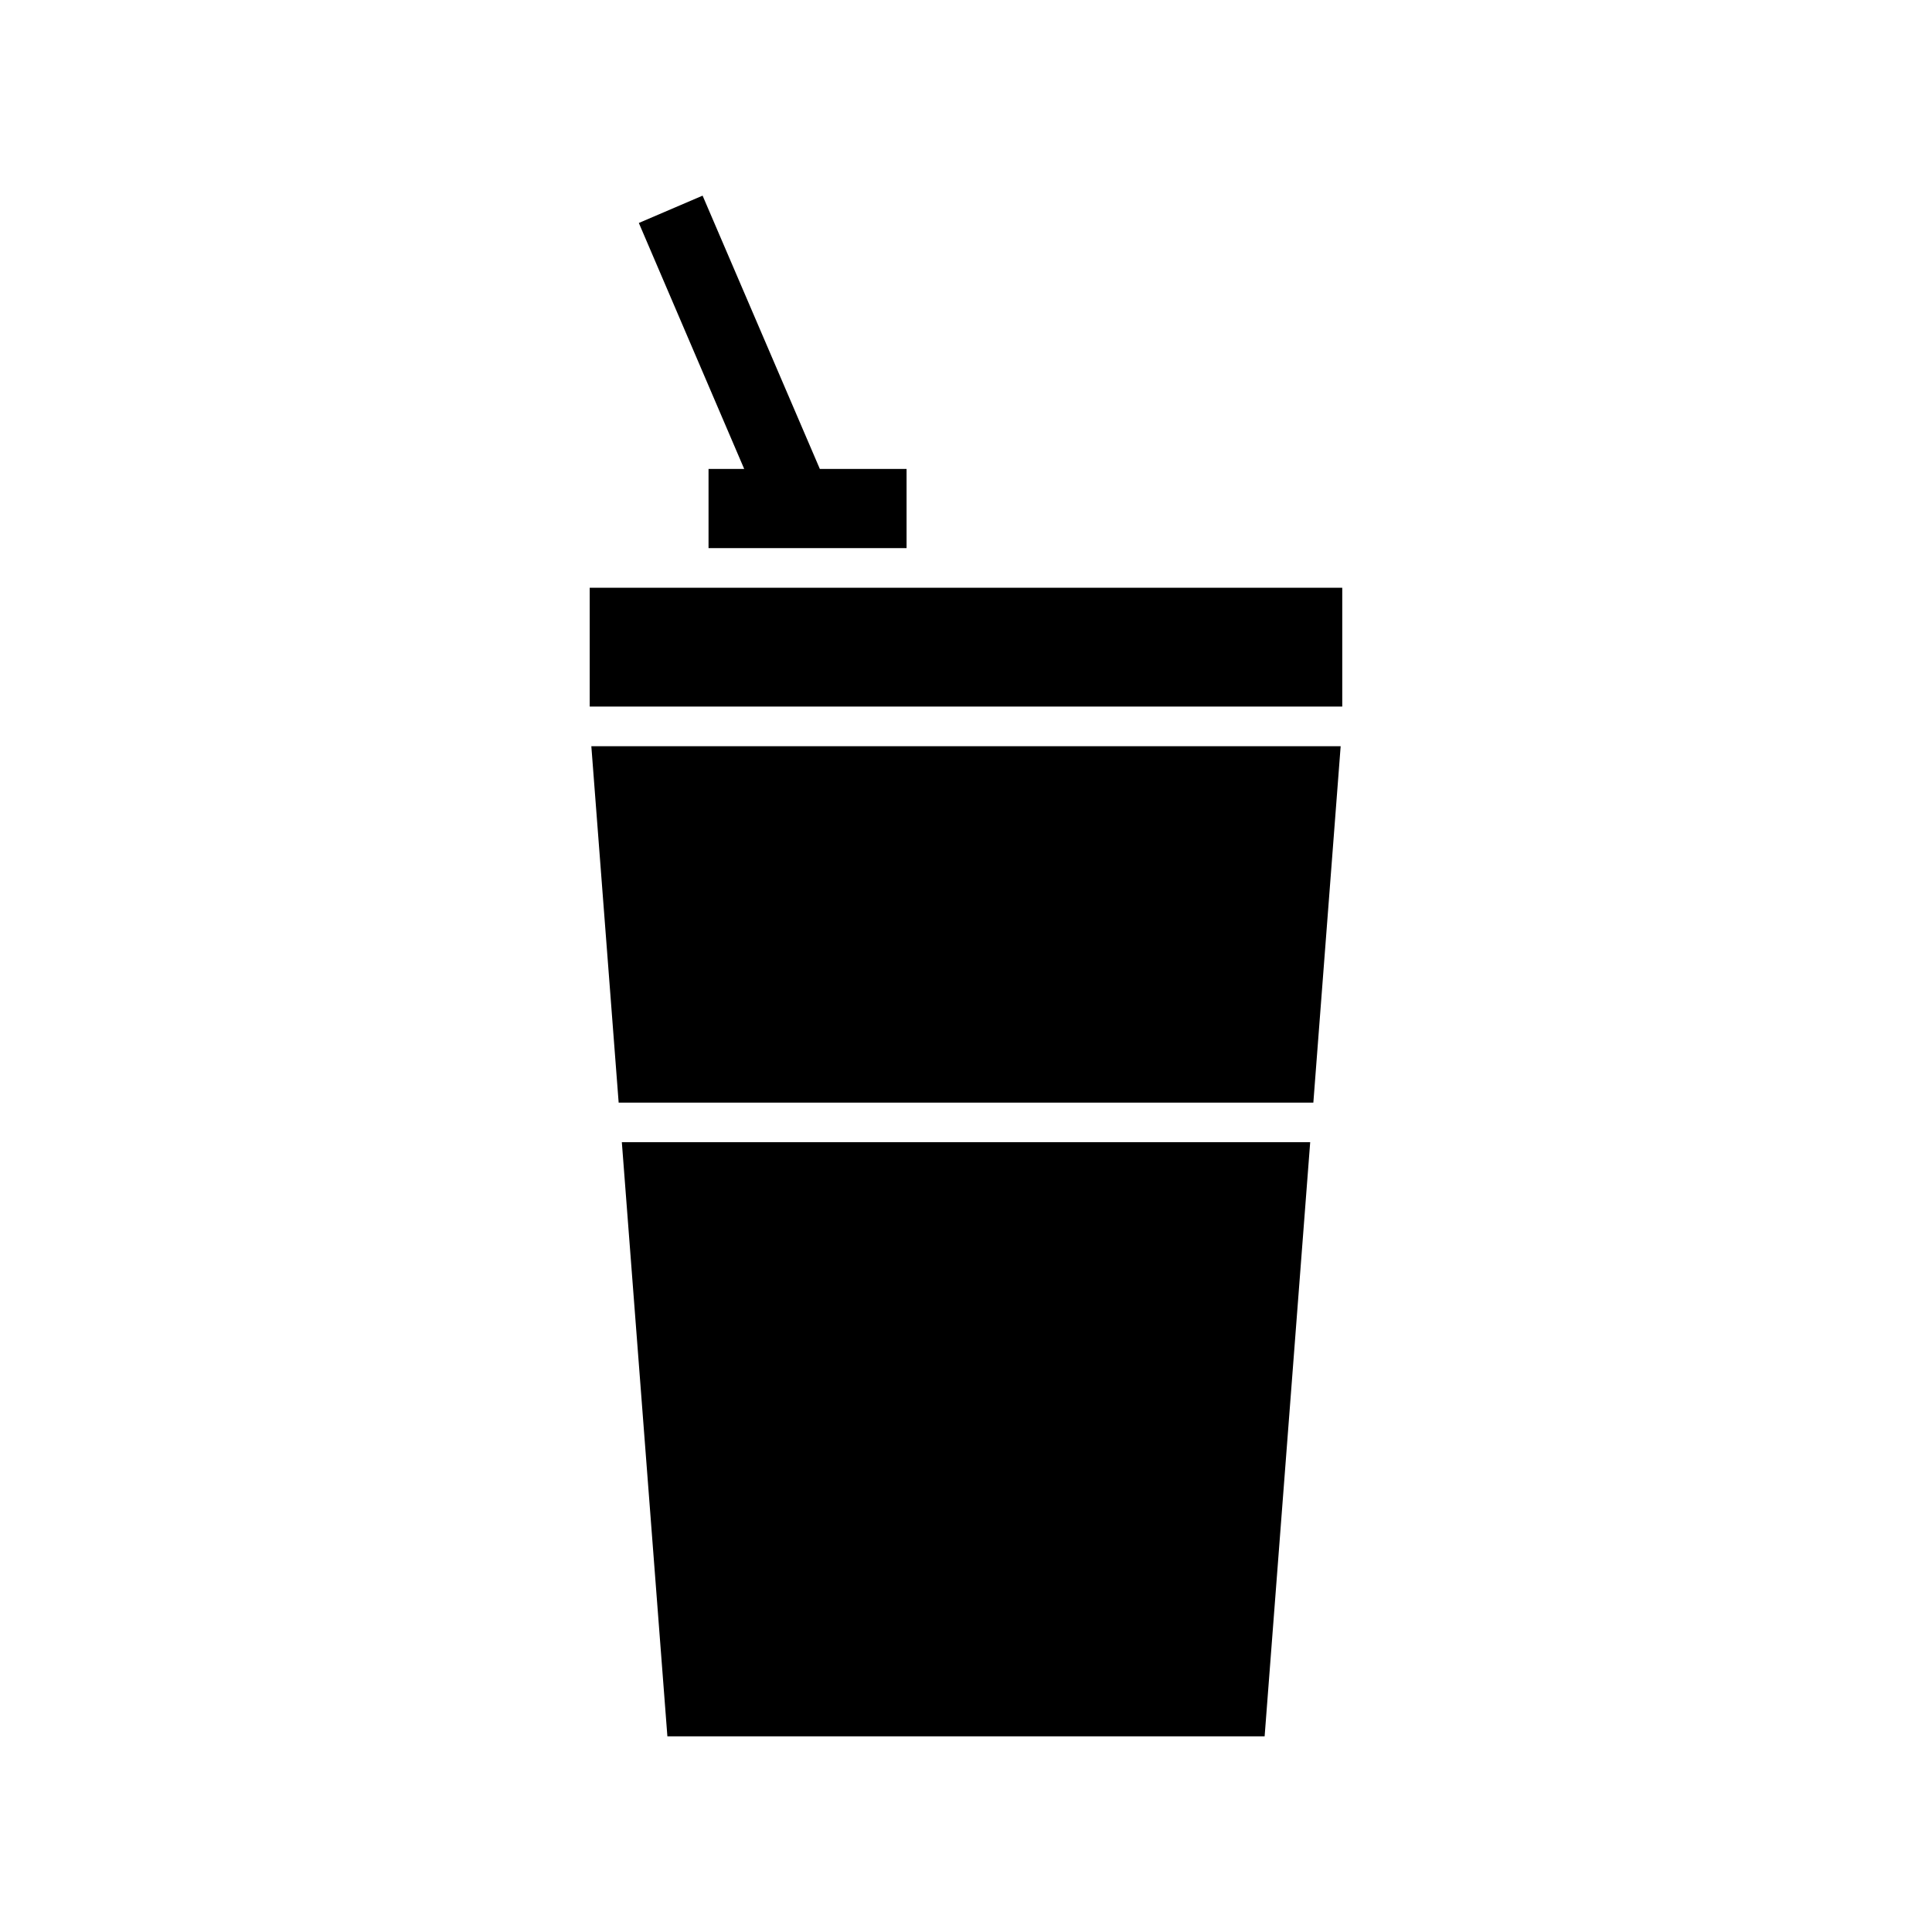 <?xml version="1.0" encoding="UTF-8"?>
<!-- Uploaded to: SVG Repo, www.svgrepo.com, Generator: SVG Repo Mixer Tools -->
<svg fill="#000000" width="800px" height="800px" version="1.1" viewBox="144 144 512 512" xmlns="http://www.w3.org/2000/svg">
 <g>
  <path d="m331.77 268.27v20.992h52.48v-20.992h-22.984l-31.07-72.422-16.898 7.242 27.922 65.18z"/>
  <path d="m499.29 341.75h-198.58l7.242 94.465h184.1z"/>
  <path d="m499.71 299.76h-199.43v31.488h199.43z"/>
  <path d="m479.14 604.14 12.074-157.44h-182.42l12.07 157.44z"/>
 </g>
</svg>